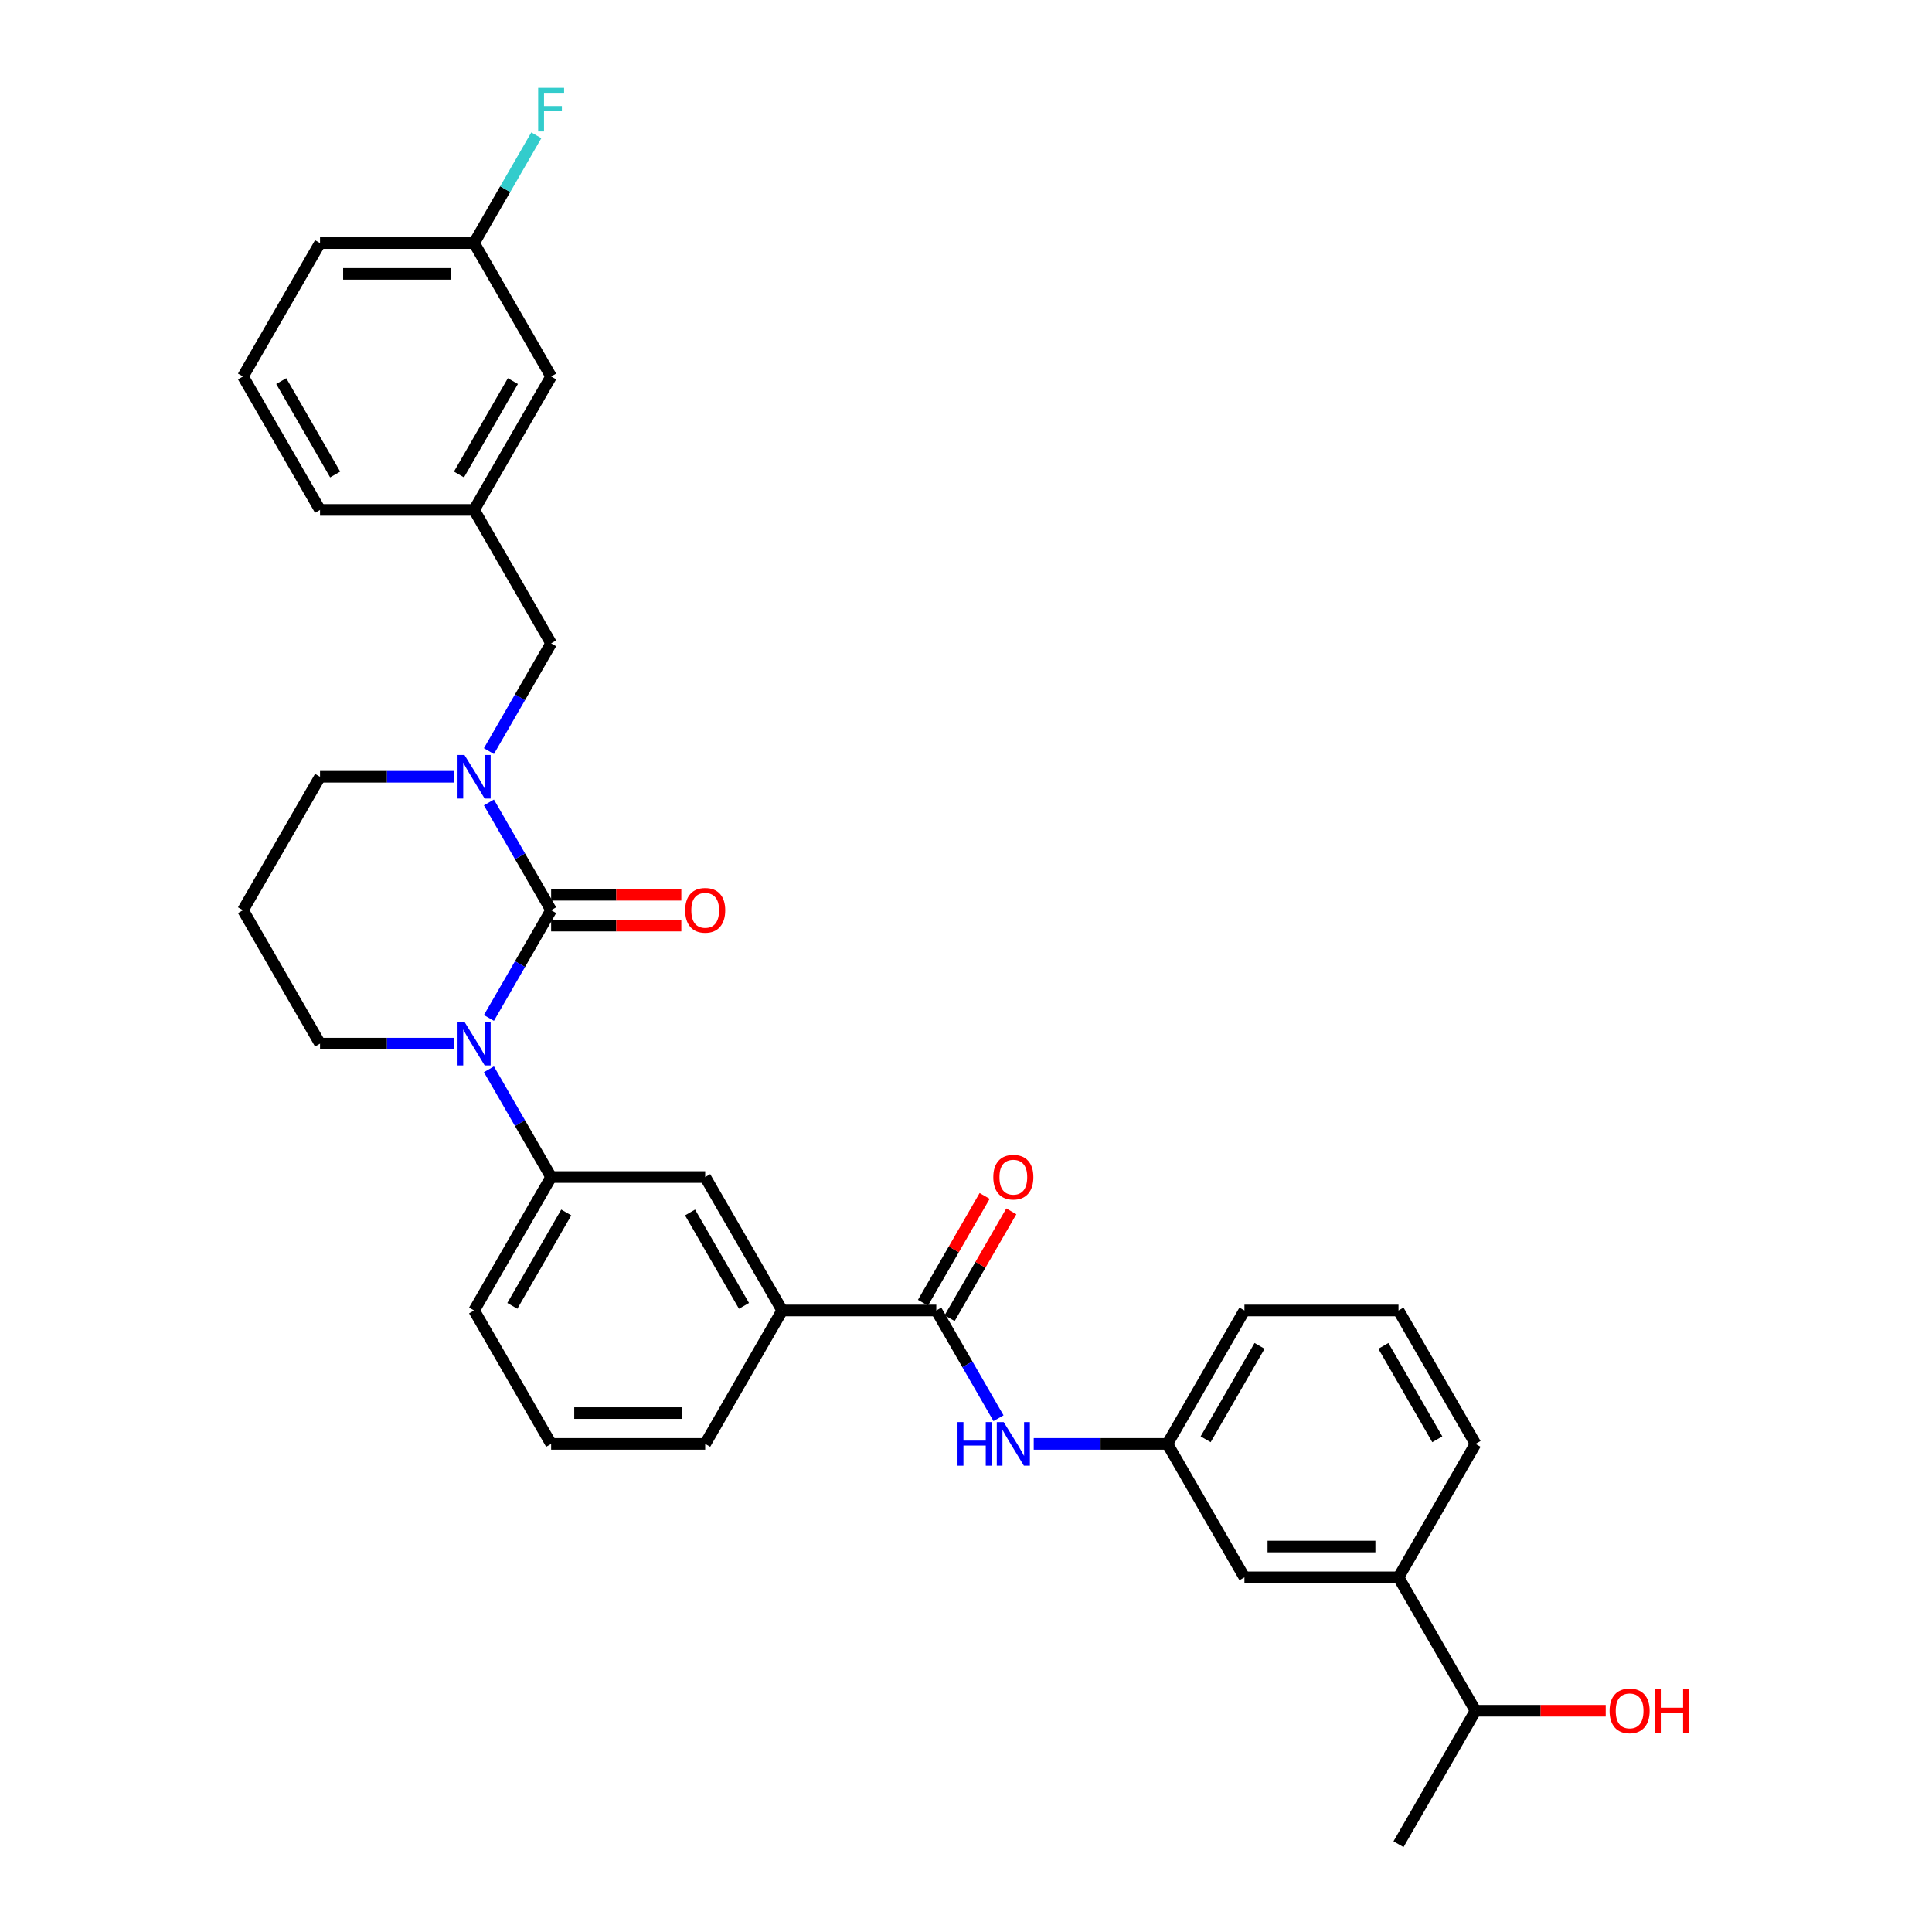 <?xml version='1.0' encoding='iso-8859-1'?>
<svg version='1.1' baseProfile='full'
              xmlns='http://www.w3.org/2000/svg'
                      xmlns:rdkit='http://www.rdkit.org/xml'
                      xmlns:xlink='http://www.w3.org/1999/xlink'
                  xml:space='preserve'
width='1000px' height='1000px' viewBox='0 0 1000 1000'>
<!-- END OF HEADER -->
<rect style='opacity:1.0;fill:#FFFFFF;stroke:none' width='1000' height='1000' x='0' y='0'> </rect>
<path class='bond-0' d='M 285.262,471.115 L 269.161,499.003' style='fill:none;fill-rule:evenodd;stroke:#000000;stroke-width:6px;stroke-linecap:butt;stroke-linejoin:miter;stroke-opacity:1' />
<path class='bond-0' d='M 269.161,499.003 L 253.06,526.891' style='fill:none;fill-rule:evenodd;stroke:#0000FF;stroke-width:6px;stroke-linecap:butt;stroke-linejoin:miter;stroke-opacity:1' />
<path class='bond-1' d='M 285.262,471.115 L 269.161,443.227' style='fill:none;fill-rule:evenodd;stroke:#000000;stroke-width:6px;stroke-linecap:butt;stroke-linejoin:miter;stroke-opacity:1' />
<path class='bond-1' d='M 269.161,443.227 L 253.06,415.339' style='fill:none;fill-rule:evenodd;stroke:#0000FF;stroke-width:6px;stroke-linecap:butt;stroke-linejoin:miter;stroke-opacity:1' />
<path class='bond-8' d='M 285.262,479.09 L 318.954,479.09' style='fill:none;fill-rule:evenodd;stroke:#000000;stroke-width:6px;stroke-linecap:butt;stroke-linejoin:miter;stroke-opacity:1' />
<path class='bond-8' d='M 318.954,479.09 L 352.647,479.09' style='fill:none;fill-rule:evenodd;stroke:#FF0000;stroke-width:6px;stroke-linecap:butt;stroke-linejoin:miter;stroke-opacity:1' />
<path class='bond-8' d='M 285.262,463.141 L 318.954,463.141' style='fill:none;fill-rule:evenodd;stroke:#000000;stroke-width:6px;stroke-linecap:butt;stroke-linejoin:miter;stroke-opacity:1' />
<path class='bond-8' d='M 318.954,463.141 L 352.647,463.141' style='fill:none;fill-rule:evenodd;stroke:#FF0000;stroke-width:6px;stroke-linecap:butt;stroke-linejoin:miter;stroke-opacity:1' />
<path class='bond-3' d='M 253.06,553.462 L 269.161,581.35' style='fill:none;fill-rule:evenodd;stroke:#0000FF;stroke-width:6px;stroke-linecap:butt;stroke-linejoin:miter;stroke-opacity:1' />
<path class='bond-3' d='M 269.161,581.35 L 285.262,609.238' style='fill:none;fill-rule:evenodd;stroke:#000000;stroke-width:6px;stroke-linecap:butt;stroke-linejoin:miter;stroke-opacity:1' />
<path class='bond-14' d='M 234.831,540.177 L 200.237,540.177' style='fill:none;fill-rule:evenodd;stroke:#0000FF;stroke-width:6px;stroke-linecap:butt;stroke-linejoin:miter;stroke-opacity:1' />
<path class='bond-14' d='M 200.237,540.177 L 165.644,540.177' style='fill:none;fill-rule:evenodd;stroke:#000000;stroke-width:6px;stroke-linecap:butt;stroke-linejoin:miter;stroke-opacity:1' />
<path class='bond-7' d='M 253.06,388.768 L 269.161,360.88' style='fill:none;fill-rule:evenodd;stroke:#0000FF;stroke-width:6px;stroke-linecap:butt;stroke-linejoin:miter;stroke-opacity:1' />
<path class='bond-7' d='M 269.161,360.88 L 285.262,332.992' style='fill:none;fill-rule:evenodd;stroke:#000000;stroke-width:6px;stroke-linecap:butt;stroke-linejoin:miter;stroke-opacity:1' />
<path class='bond-15' d='M 234.831,402.054 L 200.237,402.054' style='fill:none;fill-rule:evenodd;stroke:#0000FF;stroke-width:6px;stroke-linecap:butt;stroke-linejoin:miter;stroke-opacity:1' />
<path class='bond-15' d='M 200.237,402.054 L 165.644,402.054' style='fill:none;fill-rule:evenodd;stroke:#000000;stroke-width:6px;stroke-linecap:butt;stroke-linejoin:miter;stroke-opacity:1' />
<path class='bond-2' d='M 484.625,678.3 L 404.88,678.3' style='fill:none;fill-rule:evenodd;stroke:#000000;stroke-width:6px;stroke-linecap:butt;stroke-linejoin:miter;stroke-opacity:1' />
<path class='bond-4' d='M 484.625,678.3 L 500.726,706.188' style='fill:none;fill-rule:evenodd;stroke:#000000;stroke-width:6px;stroke-linecap:butt;stroke-linejoin:miter;stroke-opacity:1' />
<path class='bond-4' d='M 500.726,706.188 L 516.827,734.076' style='fill:none;fill-rule:evenodd;stroke:#0000FF;stroke-width:6px;stroke-linecap:butt;stroke-linejoin:miter;stroke-opacity:1' />
<path class='bond-11' d='M 491.531,682.287 L 507.494,654.638' style='fill:none;fill-rule:evenodd;stroke:#000000;stroke-width:6px;stroke-linecap:butt;stroke-linejoin:miter;stroke-opacity:1' />
<path class='bond-11' d='M 507.494,654.638 L 523.457,626.989' style='fill:none;fill-rule:evenodd;stroke:#FF0000;stroke-width:6px;stroke-linecap:butt;stroke-linejoin:miter;stroke-opacity:1' />
<path class='bond-11' d='M 477.719,674.312 L 493.682,646.664' style='fill:none;fill-rule:evenodd;stroke:#000000;stroke-width:6px;stroke-linecap:butt;stroke-linejoin:miter;stroke-opacity:1' />
<path class='bond-11' d='M 493.682,646.664 L 509.645,619.015' style='fill:none;fill-rule:evenodd;stroke:#FF0000;stroke-width:6px;stroke-linecap:butt;stroke-linejoin:miter;stroke-opacity:1' />
<path class='bond-6' d='M 285.262,609.238 L 365.007,609.238' style='fill:none;fill-rule:evenodd;stroke:#000000;stroke-width:6px;stroke-linecap:butt;stroke-linejoin:miter;stroke-opacity:1' />
<path class='bond-22' d='M 285.262,609.238 L 245.389,678.3' style='fill:none;fill-rule:evenodd;stroke:#000000;stroke-width:6px;stroke-linecap:butt;stroke-linejoin:miter;stroke-opacity:1' />
<path class='bond-22' d='M 293.093,627.572 L 265.182,675.915' style='fill:none;fill-rule:evenodd;stroke:#000000;stroke-width:6px;stroke-linecap:butt;stroke-linejoin:miter;stroke-opacity:1' />
<path class='bond-10' d='M 535.056,747.361 L 569.65,747.361' style='fill:none;fill-rule:evenodd;stroke:#0000FF;stroke-width:6px;stroke-linecap:butt;stroke-linejoin:miter;stroke-opacity:1' />
<path class='bond-10' d='M 569.65,747.361 L 604.243,747.361' style='fill:none;fill-rule:evenodd;stroke:#000000;stroke-width:6px;stroke-linecap:butt;stroke-linejoin:miter;stroke-opacity:1' />
<path class='bond-5' d='M 404.88,678.3 L 365.007,609.238' style='fill:none;fill-rule:evenodd;stroke:#000000;stroke-width:6px;stroke-linecap:butt;stroke-linejoin:miter;stroke-opacity:1' />
<path class='bond-5' d='M 385.087,675.915 L 357.176,627.572' style='fill:none;fill-rule:evenodd;stroke:#000000;stroke-width:6px;stroke-linecap:butt;stroke-linejoin:miter;stroke-opacity:1' />
<path class='bond-33' d='M 404.88,678.3 L 365.007,747.361' style='fill:none;fill-rule:evenodd;stroke:#000000;stroke-width:6px;stroke-linecap:butt;stroke-linejoin:miter;stroke-opacity:1' />
<path class='bond-13' d='M 285.262,332.992 L 245.389,263.931' style='fill:none;fill-rule:evenodd;stroke:#000000;stroke-width:6px;stroke-linecap:butt;stroke-linejoin:miter;stroke-opacity:1' />
<path class='bond-9' d='M 723.861,816.423 L 644.116,816.423' style='fill:none;fill-rule:evenodd;stroke:#000000;stroke-width:6px;stroke-linecap:butt;stroke-linejoin:miter;stroke-opacity:1' />
<path class='bond-9' d='M 711.899,800.473 L 656.078,800.473' style='fill:none;fill-rule:evenodd;stroke:#000000;stroke-width:6px;stroke-linecap:butt;stroke-linejoin:miter;stroke-opacity:1' />
<path class='bond-16' d='M 723.861,816.423 L 763.734,885.484' style='fill:none;fill-rule:evenodd;stroke:#000000;stroke-width:6px;stroke-linecap:butt;stroke-linejoin:miter;stroke-opacity:1' />
<path class='bond-35' d='M 723.861,816.423 L 763.734,747.361' style='fill:none;fill-rule:evenodd;stroke:#000000;stroke-width:6px;stroke-linecap:butt;stroke-linejoin:miter;stroke-opacity:1' />
<path class='bond-12' d='M 604.243,747.361 L 644.116,816.423' style='fill:none;fill-rule:evenodd;stroke:#000000;stroke-width:6px;stroke-linecap:butt;stroke-linejoin:miter;stroke-opacity:1' />
<path class='bond-28' d='M 604.243,747.361 L 644.116,678.3' style='fill:none;fill-rule:evenodd;stroke:#000000;stroke-width:6px;stroke-linecap:butt;stroke-linejoin:miter;stroke-opacity:1' />
<path class='bond-28' d='M 624.036,744.976 L 651.947,696.633' style='fill:none;fill-rule:evenodd;stroke:#000000;stroke-width:6px;stroke-linecap:butt;stroke-linejoin:miter;stroke-opacity:1' />
<path class='bond-18' d='M 245.389,263.931 L 285.262,194.869' style='fill:none;fill-rule:evenodd;stroke:#000000;stroke-width:6px;stroke-linecap:butt;stroke-linejoin:miter;stroke-opacity:1' />
<path class='bond-18' d='M 237.558,245.597 L 265.469,197.254' style='fill:none;fill-rule:evenodd;stroke:#000000;stroke-width:6px;stroke-linecap:butt;stroke-linejoin:miter;stroke-opacity:1' />
<path class='bond-29' d='M 245.389,263.931 L 165.644,263.931' style='fill:none;fill-rule:evenodd;stroke:#000000;stroke-width:6px;stroke-linecap:butt;stroke-linejoin:miter;stroke-opacity:1' />
<path class='bond-32' d='M 165.644,540.177 L 125.771,471.115' style='fill:none;fill-rule:evenodd;stroke:#000000;stroke-width:6px;stroke-linecap:butt;stroke-linejoin:miter;stroke-opacity:1' />
<path class='bond-17' d='M 165.644,402.054 L 125.771,471.115' style='fill:none;fill-rule:evenodd;stroke:#000000;stroke-width:6px;stroke-linecap:butt;stroke-linejoin:miter;stroke-opacity:1' />
<path class='bond-21' d='M 763.734,885.484 L 797.426,885.484' style='fill:none;fill-rule:evenodd;stroke:#000000;stroke-width:6px;stroke-linecap:butt;stroke-linejoin:miter;stroke-opacity:1' />
<path class='bond-21' d='M 797.426,885.484 L 831.118,885.484' style='fill:none;fill-rule:evenodd;stroke:#FF0000;stroke-width:6px;stroke-linecap:butt;stroke-linejoin:miter;stroke-opacity:1' />
<path class='bond-31' d='M 763.734,885.484 L 723.861,954.545' style='fill:none;fill-rule:evenodd;stroke:#000000;stroke-width:6px;stroke-linecap:butt;stroke-linejoin:miter;stroke-opacity:1' />
<path class='bond-19' d='M 285.262,194.869 L 245.389,125.808' style='fill:none;fill-rule:evenodd;stroke:#000000;stroke-width:6px;stroke-linecap:butt;stroke-linejoin:miter;stroke-opacity:1' />
<path class='bond-20' d='M 245.389,125.808 L 261.49,97.92' style='fill:none;fill-rule:evenodd;stroke:#000000;stroke-width:6px;stroke-linecap:butt;stroke-linejoin:miter;stroke-opacity:1' />
<path class='bond-20' d='M 261.49,97.92 L 277.591,70.032' style='fill:none;fill-rule:evenodd;stroke:#33CCCC;stroke-width:6px;stroke-linecap:butt;stroke-linejoin:miter;stroke-opacity:1' />
<path class='bond-34' d='M 245.389,125.808 L 165.644,125.808' style='fill:none;fill-rule:evenodd;stroke:#000000;stroke-width:6px;stroke-linecap:butt;stroke-linejoin:miter;stroke-opacity:1' />
<path class='bond-34' d='M 233.427,141.757 L 177.606,141.757' style='fill:none;fill-rule:evenodd;stroke:#000000;stroke-width:6px;stroke-linecap:butt;stroke-linejoin:miter;stroke-opacity:1' />
<path class='bond-25' d='M 245.389,678.3 L 285.262,747.361' style='fill:none;fill-rule:evenodd;stroke:#000000;stroke-width:6px;stroke-linecap:butt;stroke-linejoin:miter;stroke-opacity:1' />
<path class='bond-23' d='M 365.007,747.361 L 285.262,747.361' style='fill:none;fill-rule:evenodd;stroke:#000000;stroke-width:6px;stroke-linecap:butt;stroke-linejoin:miter;stroke-opacity:1' />
<path class='bond-23' d='M 353.045,731.412 L 297.224,731.412' style='fill:none;fill-rule:evenodd;stroke:#000000;stroke-width:6px;stroke-linecap:butt;stroke-linejoin:miter;stroke-opacity:1' />
<path class='bond-24' d='M 763.734,747.361 L 723.861,678.3' style='fill:none;fill-rule:evenodd;stroke:#000000;stroke-width:6px;stroke-linecap:butt;stroke-linejoin:miter;stroke-opacity:1' />
<path class='bond-24' d='M 743.94,744.976 L 716.03,696.633' style='fill:none;fill-rule:evenodd;stroke:#000000;stroke-width:6px;stroke-linecap:butt;stroke-linejoin:miter;stroke-opacity:1' />
<path class='bond-26' d='M 723.861,678.3 L 644.116,678.3' style='fill:none;fill-rule:evenodd;stroke:#000000;stroke-width:6px;stroke-linecap:butt;stroke-linejoin:miter;stroke-opacity:1' />
<path class='bond-27' d='M 125.771,194.869 L 165.644,263.931' style='fill:none;fill-rule:evenodd;stroke:#000000;stroke-width:6px;stroke-linecap:butt;stroke-linejoin:miter;stroke-opacity:1' />
<path class='bond-27' d='M 145.564,197.254 L 173.475,245.597' style='fill:none;fill-rule:evenodd;stroke:#000000;stroke-width:6px;stroke-linecap:butt;stroke-linejoin:miter;stroke-opacity:1' />
<path class='bond-30' d='M 125.771,194.869 L 165.644,125.808' style='fill:none;fill-rule:evenodd;stroke:#000000;stroke-width:6px;stroke-linecap:butt;stroke-linejoin:miter;stroke-opacity:1' />
<path  class='atom-1' d='M 240.397 528.885
L 247.798 540.847
Q 248.531 542.027, 249.711 544.164
Q 250.892 546.301, 250.955 546.429
L 250.955 528.885
L 253.954 528.885
L 253.954 551.469
L 250.86 551.469
L 242.917 538.39
Q 241.992 536.859, 241.003 535.105
Q 240.046 533.35, 239.759 532.808
L 239.759 551.469
L 236.825 551.469
L 236.825 528.885
L 240.397 528.885
' fill='#0000FF'/>
<path  class='atom-2' d='M 240.397 390.762
L 247.798 402.724
Q 248.531 403.904, 249.711 406.041
Q 250.892 408.178, 250.955 408.306
L 250.955 390.762
L 253.954 390.762
L 253.954 413.346
L 250.86 413.346
L 242.917 400.267
Q 241.992 398.736, 241.003 396.982
Q 240.046 395.228, 239.759 394.685
L 239.759 413.346
L 236.825 413.346
L 236.825 390.762
L 240.397 390.762
' fill='#0000FF'/>
<path  class='atom-5' d='M 495.614 736.069
L 498.676 736.069
L 498.676 745.67
L 510.223 745.67
L 510.223 736.069
L 513.286 736.069
L 513.286 758.653
L 510.223 758.653
L 510.223 748.222
L 498.676 748.222
L 498.676 758.653
L 495.614 758.653
L 495.614 736.069
' fill='#0000FF'/>
<path  class='atom-5' d='M 519.506 736.069
L 526.906 748.031
Q 527.64 749.211, 528.82 751.348
Q 530 753.486, 530.064 753.613
L 530.064 736.069
L 533.062 736.069
L 533.062 758.653
L 529.968 758.653
L 522.026 745.575
Q 521.101 744.044, 520.112 742.289
Q 519.155 740.535, 518.868 739.993
L 518.868 758.653
L 515.933 758.653
L 515.933 736.069
L 519.506 736.069
' fill='#0000FF'/>
<path  class='atom-9' d='M 354.64 471.179
Q 354.64 465.756, 357.32 462.726
Q 359.999 459.696, 365.007 459.696
Q 370.015 459.696, 372.695 462.726
Q 375.374 465.756, 375.374 471.179
Q 375.374 476.666, 372.663 479.792
Q 369.951 482.886, 365.007 482.886
Q 360.031 482.886, 357.32 479.792
Q 354.64 476.697, 354.64 471.179
M 365.007 480.334
Q 368.452 480.334, 370.302 478.037
Q 372.184 475.709, 372.184 471.179
Q 372.184 466.745, 370.302 464.512
Q 368.452 462.248, 365.007 462.248
Q 361.562 462.248, 359.68 464.48
Q 357.83 466.713, 357.83 471.179
Q 357.83 475.74, 359.68 478.037
Q 361.562 480.334, 365.007 480.334
' fill='#FF0000'/>
<path  class='atom-12' d='M 514.131 609.302
Q 514.131 603.879, 516.81 600.849
Q 519.49 597.819, 524.498 597.819
Q 529.506 597.819, 532.185 600.849
Q 534.865 603.879, 534.865 609.302
Q 534.865 614.788, 532.153 617.914
Q 529.442 621.009, 524.498 621.009
Q 519.522 621.009, 516.81 617.914
Q 514.131 614.82, 514.131 609.302
M 524.498 618.457
Q 527.943 618.457, 529.793 616.16
Q 531.675 613.831, 531.675 609.302
Q 531.675 604.868, 529.793 602.635
Q 527.943 600.37, 524.498 600.37
Q 521.053 600.37, 519.171 602.603
Q 517.321 604.836, 517.321 609.302
Q 517.321 613.863, 519.171 616.16
Q 521.053 618.457, 524.498 618.457
' fill='#FF0000'/>
<path  class='atom-21' d='M 278.547 45.455
L 291.976 45.455
L 291.976 48.038
L 281.578 48.038
L 281.578 54.896
L 290.828 54.896
L 290.828 57.512
L 281.578 57.512
L 281.578 68.038
L 278.547 68.038
L 278.547 45.455
' fill='#33CCCC'/>
<path  class='atom-22' d='M 833.112 885.548
Q 833.112 880.125, 835.792 877.095
Q 838.471 874.064, 843.479 874.064
Q 848.487 874.064, 851.166 877.095
Q 853.846 880.125, 853.846 885.548
Q 853.846 891.034, 851.135 894.16
Q 848.423 897.254, 843.479 897.254
Q 838.503 897.254, 835.792 894.16
Q 833.112 891.066, 833.112 885.548
M 843.479 894.703
Q 846.924 894.703, 848.774 892.406
Q 850.656 890.077, 850.656 885.548
Q 850.656 881.114, 848.774 878.881
Q 846.924 876.616, 843.479 876.616
Q 840.034 876.616, 838.152 878.849
Q 836.302 881.082, 836.302 885.548
Q 836.302 890.109, 838.152 892.406
Q 840.034 894.703, 843.479 894.703
' fill='#FF0000'/>
<path  class='atom-22' d='M 856.557 874.32
L 859.619 874.32
L 859.619 883.921
L 871.167 883.921
L 871.167 874.32
L 874.229 874.32
L 874.229 896.904
L 871.167 896.904
L 871.167 886.473
L 859.619 886.473
L 859.619 896.904
L 856.557 896.904
L 856.557 874.32
' fill='#FF0000'/>
</svg>
